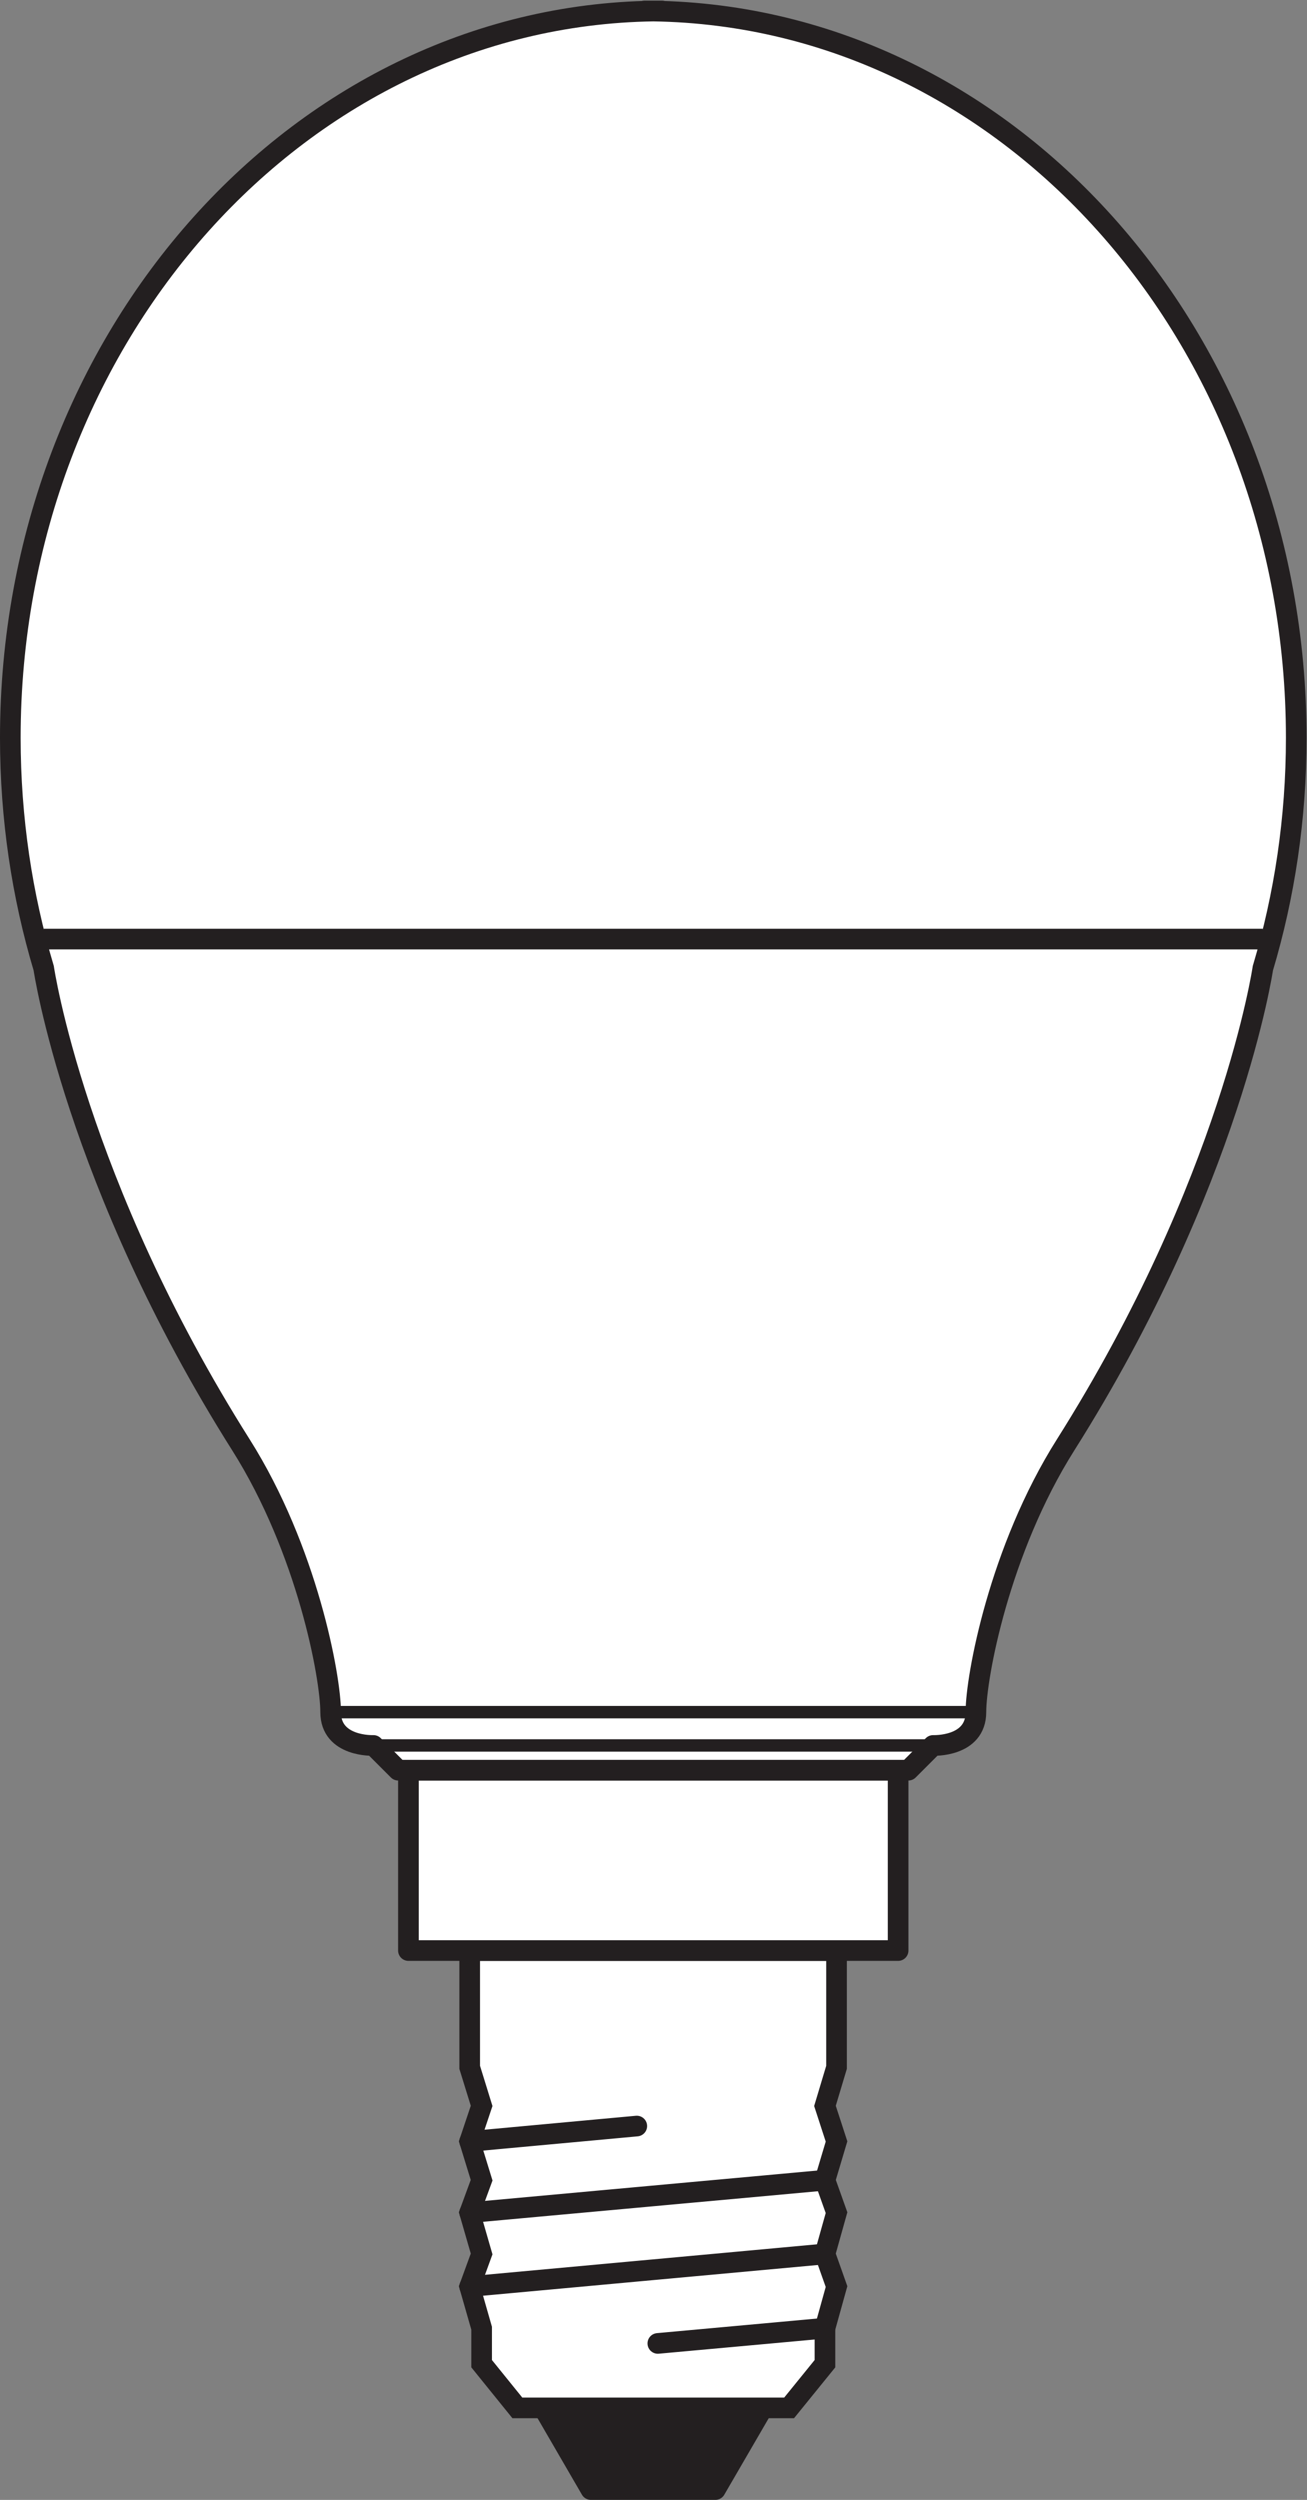 <?xml version="1.0" encoding="UTF-8" standalone="no"?>
<svg
   xmlns:dc="http://purl.org/dc/elements/1.1/"
   xmlns:cc="http://creativecommons.org/ns#"
   xmlns:rdf="http://www.w3.org/1999/02/22-rdf-syntax-ns#"
   xmlns:svg="http://www.w3.org/2000/svg"
   xmlns="http://www.w3.org/2000/svg"
   viewBox="0 0 59.813 114.333"
   height="114.333"
   width="59.813"
   xml:space="preserve"
   id="svg2"
   version="1.1"><rect x="0" y="0" width="59.813" height="114.333" fill="#808080" stroke="none"/><defs
     id="defs6" /><g
     transform="matrix(1.333,0,0,-1.333,0,114.333)"
     id="g10"><g
       transform="scale(0.1)"
       id="g12"><path
         id="path14"
         style="fill:#231f20;fill-opacity:1;fill-rule:nonzero;stroke:none"
         d="M 261.871,31.562 245.59,3.547 H 202.855 L 186.586,31.562 h 75.285" /><path
         id="path16"
         style="fill:none;stroke:#231f20;stroke-width:7.087;stroke-linecap:round;stroke-linejoin:round;stroke-miterlimit:3.864;stroke-dasharray:none;stroke-opacity:1"
         d="M 261.871,31.562 245.59,3.547 H 202.855 L 186.586,31.562 Z" /><path
         id="path18"
         style="fill:#ffffff;fill-opacity:1;fill-rule:evenodd;stroke:none"
         d="m 287.191,188.477 v -40.071 l -3.972,-13.23 3.972,-12.199 -3.972,-13.301 3.972,-11.129 -3.972,-14.172 3.972,-11.191 -3.972,-14.277 V 46.727 L 270.914,31.562 h -93.301 l -12.265,15.164 v 12.18 l -4.094,14.277 4.094,11.191 -4.094,14.172 4.094,11.129 -4.094,13.301 4.094,12.199 -4.094,13.23 v 40.071 h 125.937" /><path
         id="path20"
         style="fill:none;stroke:#231f20;stroke-width:7.087;stroke-linecap:butt;stroke-linejoin:miter;stroke-miterlimit:3.864;stroke-dasharray:none;stroke-opacity:1"
         d="m 287.191,188.477 v -40.071 l -3.972,-13.23 3.972,-12.199 -3.972,-13.301 3.972,-11.129 -3.972,-14.172 3.972,-11.191 -3.972,-14.277 V 46.727 L 270.914,31.562 h -93.301 l -12.265,15.164 v 12.18 l -4.094,14.277 4.094,11.191 -4.094,14.172 4.094,11.129 -4.094,13.301 4.094,12.199 -4.094,13.23 v 40.071 z" /><path
         id="path22"
         style="fill:none;stroke:#231f20;stroke-width:7.087;stroke-linecap:round;stroke-linejoin:miter;stroke-miterlimit:3.864;stroke-dasharray:none;stroke-opacity:1"
         d="M 283.219,84.375 161.254,73.184" /><path
         id="path24"
         style="fill:none;stroke:#231f20;stroke-width:7.087;stroke-linecap:round;stroke-linejoin:miter;stroke-miterlimit:3.864;stroke-dasharray:none;stroke-opacity:1"
         d="M 283.219,109.676 161.254,98.547" /><path
         id="path26"
         style="fill:none;stroke:#231f20;stroke-width:7.087;stroke-linecap:round;stroke-linejoin:miter;stroke-miterlimit:3.864;stroke-dasharray:none;stroke-opacity:1"
         d="M 283.219,58.906 225.844,53.68" /><path
         id="path28"
         style="fill:none;stroke:#231f20;stroke-width:7.087;stroke-linecap:round;stroke-linejoin:miter;stroke-miterlimit:3.864;stroke-dasharray:none;stroke-opacity:1"
         d="m 218.617,128.262 -57.363,-5.285" /><path
         id="path30"
         style="fill:#ffffff;fill-opacity:1;fill-rule:nonzero;stroke:none"
         d="M 308.336,188.477 H 140.219 v 61.882 h 168.117 v -61.882" /><path
         id="path32"
         style="fill:none;stroke:#231f20;stroke-width:7.087;stroke-linecap:butt;stroke-linejoin:round;stroke-miterlimit:3.864;stroke-dasharray:none;stroke-opacity:1"
         d="M 308.336,188.477 H 140.219 v 61.882 h 168.117 z" /><path
         id="path34"
         style="fill:#ffffff;fill-opacity:1;fill-rule:nonzero;stroke:none"
         d="m 311.859,250.359 8.496,8.489 c 0,0 14.688,-0.633 14.688,11.425 0,12.063 8.008,55.633 30.781,91.68 57.004,90.235 67.746,163.633 67.746,163.633 v -0.035 c 7.422,24.824 11.446,51.383 11.446,78.996 0,137.726 -100.176,249.394 -223.77,249.394 h 6.063 C 103.727,853.941 3.543,742.273 3.543,604.547 3.551,576.934 7.57,550.375 15,525.551 l -0.004,0.035 c 0,0 10.727,-73.398 67.738,-163.633 22.774,-36.047 30.782,-79.617 30.782,-91.68 0,-12.058 14.691,-11.425 14.691,-11.425 l 8.496,-8.489 h 175.156" /><path
         id="path36"
         style="fill:none;stroke:#231f20;stroke-width:7.087;stroke-linecap:butt;stroke-linejoin:round;stroke-miterlimit:3.864;stroke-dasharray:none;stroke-opacity:1"
         d="m 311.859,250.359 8.496,8.489 c 0,0 14.688,-0.633 14.688,11.425 0,12.063 8.008,55.633 30.781,91.68 57.004,90.235 67.746,163.633 67.746,163.633 v -0.035 c 7.422,24.824 11.446,51.383 11.446,78.996 0,137.726 -100.176,249.394 -223.77,249.394 h 6.063 C 103.727,853.941 3.543,742.273 3.543,604.547 3.551,576.934 7.57,550.375 15,525.551 l -0.004,0.035 c 0,0 10.727,-73.398 67.738,-163.633 22.774,-36.047 30.782,-79.617 30.782,-91.68 0,-12.058 14.691,-11.425 14.691,-11.425 l 8.496,-8.489 z" /><path
         id="path38"
         style="fill:#ffffff;fill-opacity:1;fill-rule:nonzero;stroke:none"
         d="M 15,535.512 H 433.57" /><path
         id="path40"
         style="fill:none;stroke:#231f20;stroke-width:7.087;stroke-linecap:butt;stroke-linejoin:round;stroke-miterlimit:3.864;stroke-dasharray:none;stroke-opacity:1"
         d="M 15,535.512 H 433.57" /><path
         id="path42"
         style="fill:#ffffff;fill-opacity:1;fill-rule:nonzero;stroke:none"
         d="M 113.516,270.273 H 335.043" /><path
         id="path44"
         style="fill:none;stroke:#231f20;stroke-width:4.252;stroke-linecap:butt;stroke-linejoin:round;stroke-miterlimit:3.864;stroke-dasharray:none;stroke-opacity:1"
         d="M 113.516,270.273 H 335.043" /><path
         id="path46"
         style="fill:#ffffff;fill-opacity:1;fill-rule:nonzero;stroke:none"
         d="M 128.207,258.848 H 320.355" /><path
         id="path48"
         style="fill:none;stroke:#231f20;stroke-width:4.252;stroke-linecap:butt;stroke-linejoin:round;stroke-miterlimit:3.864;stroke-dasharray:none;stroke-opacity:1"
         d="M 128.207,258.848 H 320.355" /></g></g></svg>